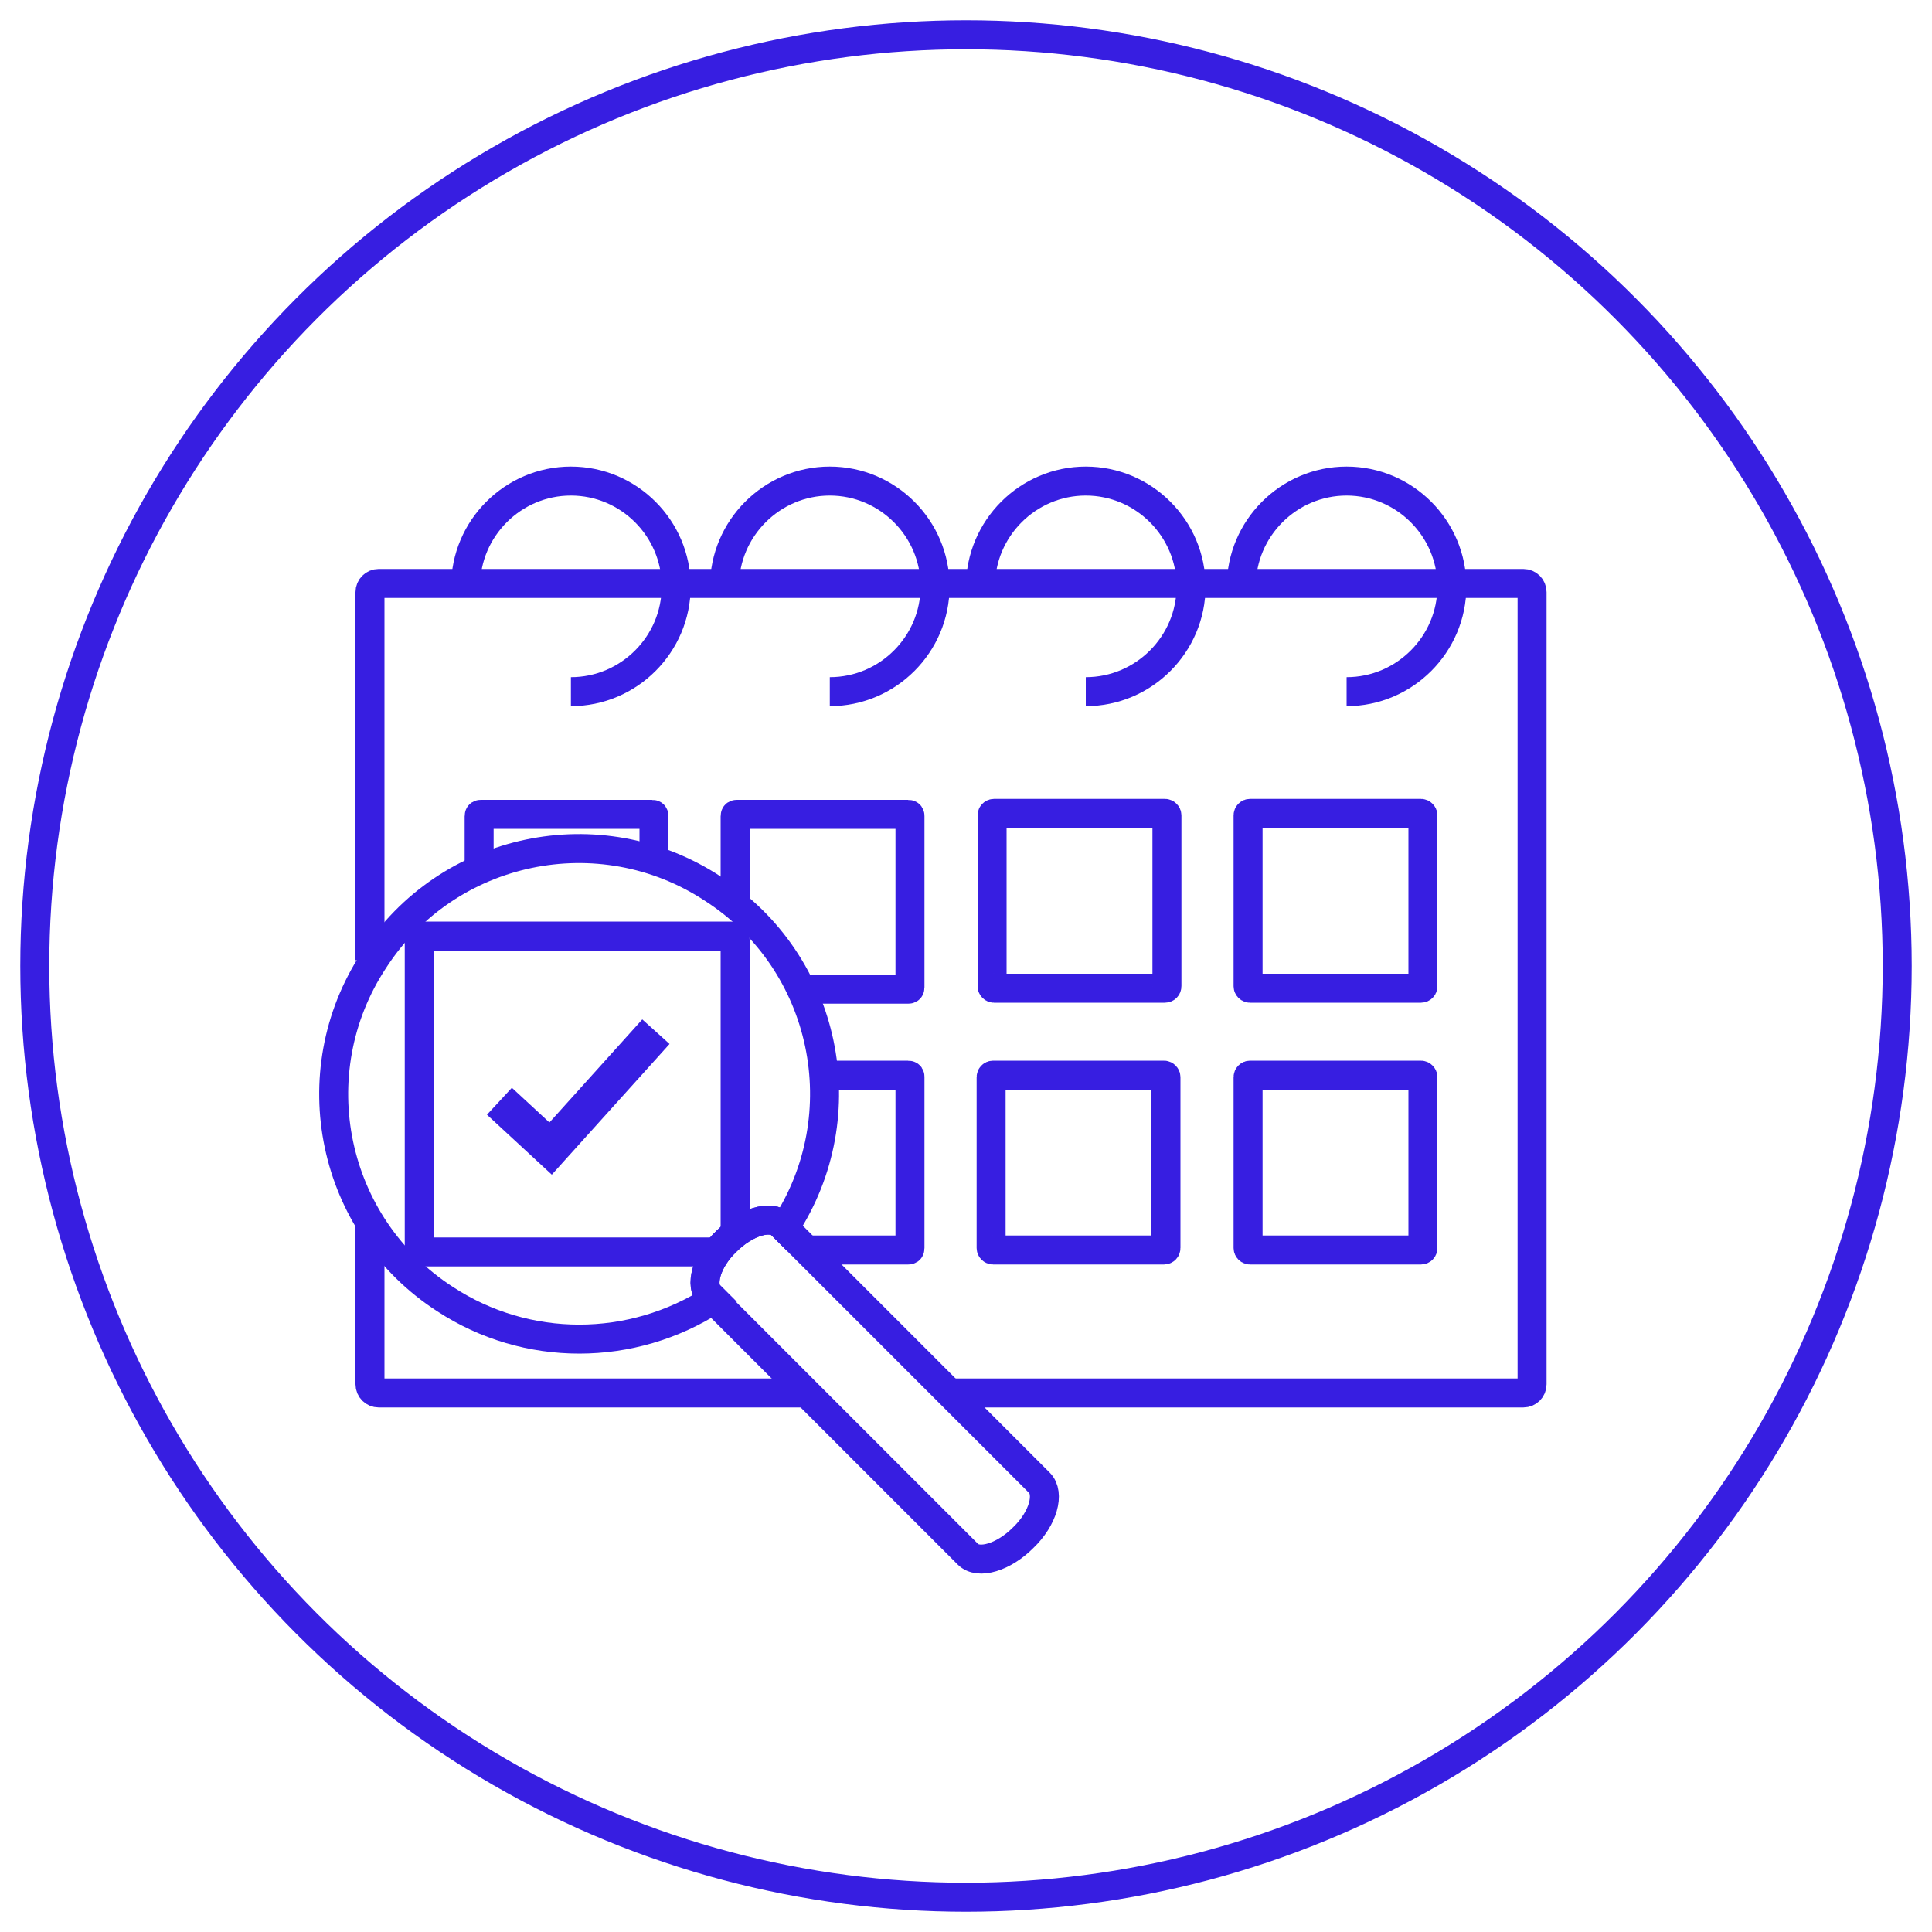 <?xml version="1.0" standalone="no"?>
<!DOCTYPE svg PUBLIC "-//W3C//DTD SVG 1.1//EN" "http://www.w3.org/Graphics/SVG/1.1/DTD/svg11.dtd">
<svg xmlns="http://www.w3.org/2000/svg" id="Layer_1" data-name="Layer 1" version="1.1" viewBox="0 0 200 200" width="200" height="200">
  <defs>
    <style>
      .cls-1 {
        stroke-width: 3px;
      }

      .cls-1, .cls-2 {
        fill: none;
        stroke: #371ee1;
        stroke-miterlimit: 10;
      }

      .cls-2 {
        stroke-width: 3.8px;
      }
    </style>
  </defs>
  <path class="cls-1" d="M73.5,134.2c-1.1-1.1-.4-3.7,1.7-5.7,2-2,4.6-2.8,5.7-1.7l26.7,26.7c1.1,1.1.4,3.7-1.7,5.7-2,2-4.6,2.8-5.7,1.7l-26.7-26.7Z"/>
  <path class="cls-1" d="M73.5,134.2c-1.1-1.1-.4-3.7,1.7-5.7,2-2,4.6-2.8,5.7-1.7l.3.3c7.7-11.7,4.4-27.5-7.4-35.1-11.7-7.7-27.5-4.4-35.1,7.4-7.7,11.7-4.4,27.5,7.4,35.1,8.4,5.5,19.3,5.5,27.8,0l-.3-.3Z"/>
  <path class="cls-1" d="M98.2,144.2h59.5c.5,0,.9-.4.9-.9V61.3c0-.5-.4-.9-.9-.9H39.2c-.5,0-.9.4-.9.9v38.1"/>
  <g>
    <path class="cls-1" d="M48.2,60.7h0c0-6,4.9-10.9,10.9-10.9h0c6,0,10.9,4.9,10.9,10.9h0c0,6-4.9,10.9-10.9,10.9h0"/>
    <path class="cls-1" d="M75,60.7h0c0-6,4.9-10.9,10.9-10.9h0c6,0,10.9,4.9,10.9,10.9h0c0,6-4.9,10.9-10.9,10.9h0"/>
    <path class="cls-1" d="M101.5,60.7h0c0-6,4.9-10.9,10.9-10.9h0c6,0,10.9,4.9,10.9,10.9h0c0,6-4.9,10.9-10.9,10.9h0"/>
    <path class="cls-1" d="M128.5,60.7h0c0-6,4.9-10.9,10.9-10.9h0c6,0,10.9,4.9,10.9,10.9h0c0,6-4.9,10.9-10.9,10.9h0"/>
  </g>
  <rect class="cls-1" x="129.1" y="84.3" width="18.1" height="18.1" rx=".2" ry=".2" transform="translate(276.4 186.6) rotate(-180)"/>
  <rect class="cls-1" x="102.6" y="84.3" width="18.1" height="18.1" rx=".2" ry=".2" transform="translate(223.4 186.6) rotate(-180)"/>
  <path class="cls-1" d="M83.1,102.4h10.9c.1,0,.2,0,.2-.2v-17.7c0-.1,0-.2-.2-.2h-17.7c-.1,0-.2,0-.2.2v9.3"/>
  <path class="cls-1" d="M83.1,129.4h10.9c.1,0,.2,0,.2-.2v-17.7c0-.1,0-.2-.2-.2h-8.9"/>
  <rect class="cls-1" x="129.1" y="111.3" width="18.1" height="18.1" rx=".2" ry=".2" transform="translate(276.4 240.7) rotate(-180)"/>
  <rect class="cls-1" x="102.6" y="111.3" width="18.1" height="18.1" rx=".2" ry=".2" transform="translate(223.3 240.7) rotate(-180)"/>
  <path class="cls-1" d="M67.7,90.1v-5.6c0-.1,0-.2-.2-.2h-17.7c-.1,0-.2,0-.2.2v5.6"/>
  <path class="cls-1" d="M76.1,127.2v-29.9c0-.2-.2-.4-.4-.4h-31.9c-.2,0-.4.2-.4.4v31.9c0,.2.2.4.4.4h30.1"/>
  <circle class="cls-1" cx="100" cy="100" r="96.4"/>
  <path class="cls-1" d="M83.5,144.2h-44.3c-.5,0-.9-.4-.9-.9v-17.1"/>
  <polyline class="cls-2" points="51.7 114 57 118.9 67.9 106.8"/>
</svg>